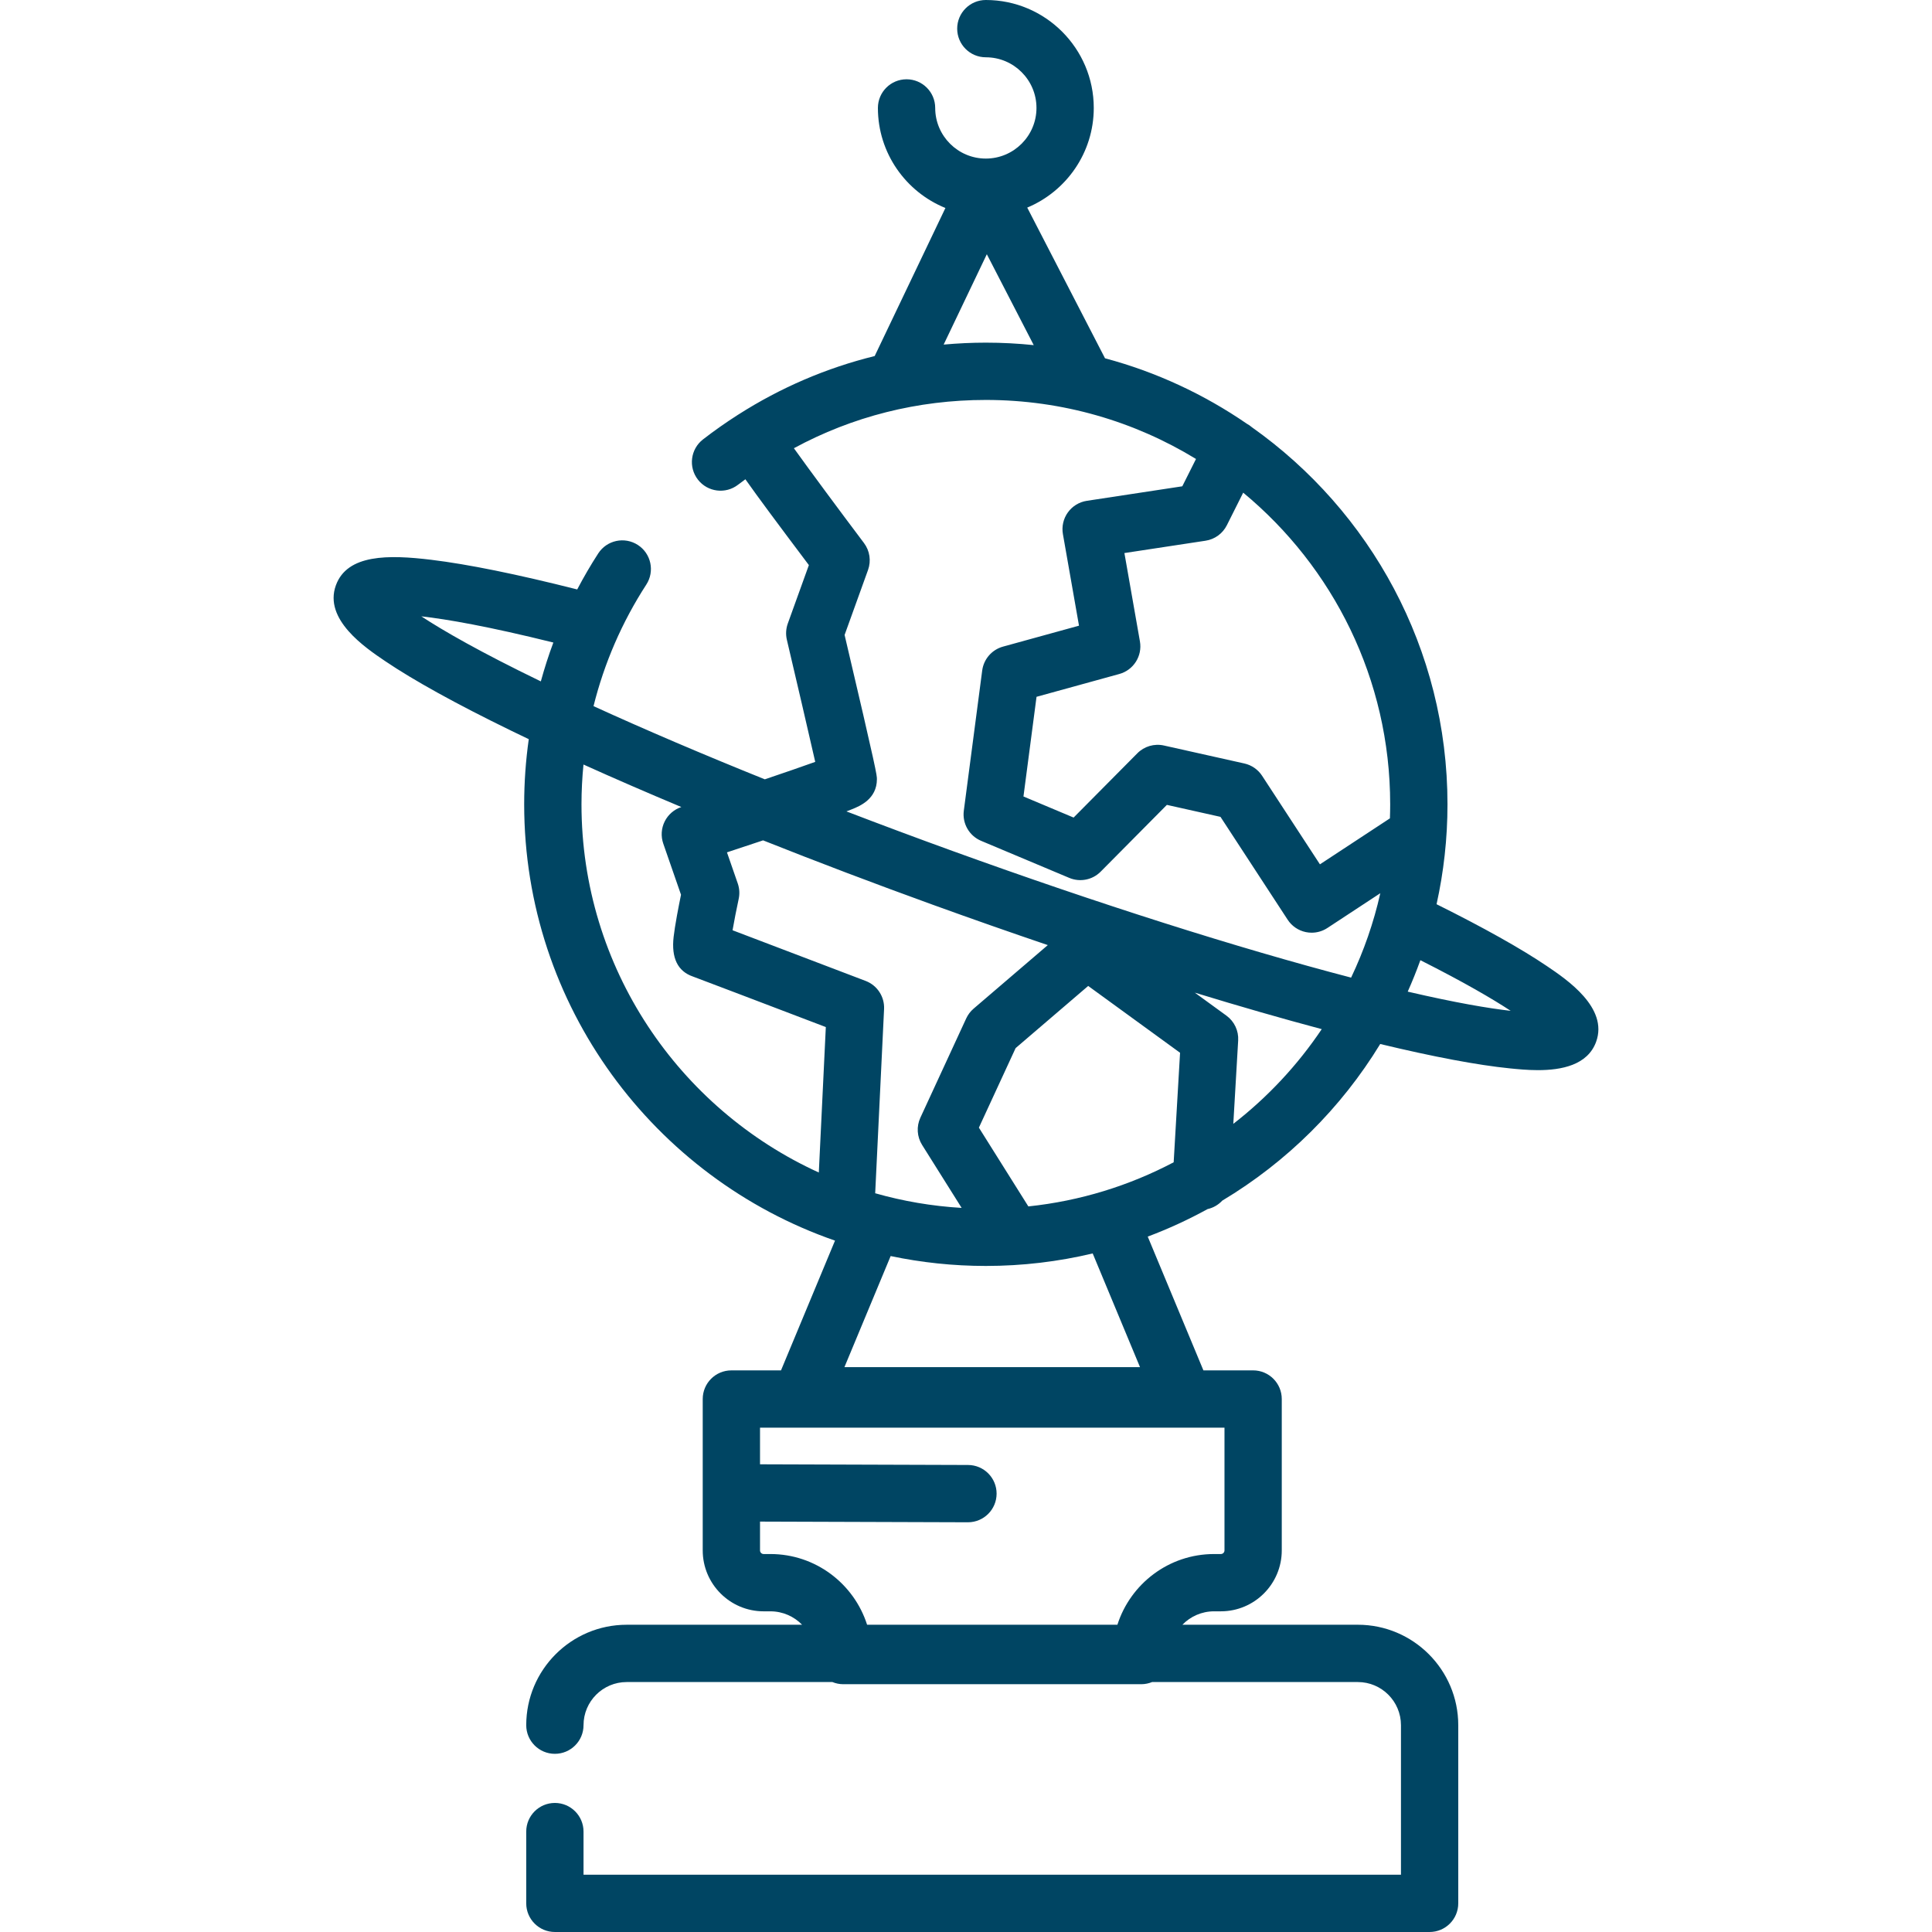 <!DOCTYPE svg PUBLIC "-//W3C//DTD SVG 1.1//EN" "http://www.w3.org/Graphics/SVG/1.1/DTD/svg11.dtd">

<!-- Uploaded to: SVG Repo, www.svgrepo.com, Transformed by: SVG Repo Mixer Tools -->
<svg fill="#004563" height="64px" width="64px" version="1.1" id="Capa_1" xmlns="http://www.w3.org/2000/svg" xmlns:xlink="http://www.w3.org/1999/xlink" viewBox="0 0 512.002 512.002" xml:space="preserve">

<g id="SVGRepo_bgCarrier" stroke-width="0"/>

<g id="SVGRepo_tracerCarrier" stroke-linecap="round" stroke-linejoin="round"/>

<g id="SVGRepo_iconCarrier"> <g> <g> <path d="M409.951,256.026c-6.896-4.66-16.727-10.17-29.246-16.397c1.89-8.53,2.895-17.39,2.895-26.48 c0-41.219-20.492-77.74-51.822-99.917c-0.413-0.359-0.87-0.679-1.37-0.95c-11.305-7.774-23.974-13.698-37.57-17.334 l-20.611-39.932c10.342-4.312,17.632-14.525,17.632-26.411C289.861,12.832,277.03,0,261.258,0c-4.193,0-7.592,3.398-7.592,7.592 c0,4.194,3.399,7.592,7.592,7.592c7.399,0,13.419,6.019,13.419,13.419c0,7.4-6.02,13.419-13.419,13.419 c-7.399,0-13.419-6.019-13.419-13.419c0-4.194-3.399-7.592-7.592-7.592s-7.592,3.398-7.592,7.592 c0,11.985,7.413,22.266,17.892,26.515l-18.746,39.238c-12.763,3.14-24.908,8.348-36.111,15.497 c-0.042,0.025-0.085,0.046-0.127,0.073c-0.023,0.015-0.045,0.033-0.067,0.049c-3.141,2.012-6.214,4.163-9.199,6.479 c-3.312,2.571-3.912,7.341-1.341,10.652c2.571,3.311,7.34,3.912,10.652,1.342c0.636-0.493,1.286-0.959,1.929-1.435 c3.341,4.748,8.597,11.806,16.825,22.745l-5.583,15.479c-0.499,1.384-0.585,2.884-0.249,4.315 c2.319,9.853,5.703,24.351,7.518,32.354c-3.327,1.198-8.017,2.817-13.36,4.625c-16.417-6.609-31.756-13.162-45.396-19.395 c2.838-11.385,7.535-22.261,13.988-32.212c2.282-3.519,1.279-8.22-2.238-10.501c-3.516-2.28-8.219-1.279-10.501,2.239 c-2.013,3.105-3.86,6.295-5.573,9.547c-15.952-4.035-28.95-6.678-38.668-7.855c-11.363-1.379-22.29-1.508-25.293,6.781 c-3.27,9.029,7.751,16.478,13.047,20.057c7.61,5.144,18.788,11.32,33.221,18.358c1.586,0.773,3.209,1.555,4.856,2.34 c-0.805,5.687-1.218,11.451-1.218,17.259c0,53.469,34.482,99.03,82.375,115.631l-14.312,34.388h-13.154 c-4.193,0-7.592,3.398-7.592,7.592v40.117c0,8.902,7.242,16.144,16.144,16.144h1.796c3.29,0,6.264,1.368,8.395,3.558h-46.493 c-14.675,0-26.614,11.939-26.614,26.613c0,4.194,3.399,7.592,7.592,7.592s7.592-3.398,7.592-7.592 c0-6.302,5.127-11.429,11.43-11.429h54.523c0.891,0.367,1.866,0.572,2.889,0.572h78.947c1.023,0,1.998-0.206,2.889-0.572h54.523 c6.302,0,11.43,5.126,11.43,11.429v39.626h-216.63v-11.424c0-4.194-3.399-7.592-7.592-7.592s-7.592,3.398-7.592,7.592v19.016 c0,4.194,3.399,7.592,7.592,7.592h231.813c4.193,0,7.592-3.398,7.592-7.592v-47.22c0-14.674-11.939-26.613-26.614-26.613h-46.493 c2.131-2.191,5.104-3.558,8.395-3.558h1.796c8.902,0,16.144-7.242,16.144-16.144v-40.117c0-4.194-3.399-7.592-7.592-7.592h-13.174 l-14.754-35.451c5.479-2.059,10.775-4.498,15.85-7.289c1.517-0.341,2.874-1.133,3.902-2.243 c17.089-10.233,31.489-24.512,41.859-41.51c14.246,3.426,25.793,5.598,34.355,6.461c1.982,0.199,4.632,0.468,7.439,0.468 c6.201,0,13.175-1.305,15.425-7.52C426.268,267.054,415.247,259.605,409.951,256.026z M143.327,180.576 c-16.141-7.815-25.869-13.424-31.674-17.241c6.855,0.779,17.806,2.677,34.992,6.944 C145.381,173.659,144.286,177.097,143.327,180.576z M261.52,67.374l12.433,24.088c-4.174-0.432-8.409-0.656-12.696-0.656 c-3.758,0-7.483,0.182-11.177,0.513L261.52,67.374z M216.995,310.732c-37.064-16.88-62.895-54.271-62.895-97.583 c0-3.536,0.186-7.051,0.527-10.539c8.144,3.677,16.824,7.445,25.938,11.262c-1.924,0.636-3.515,2.013-4.418,3.829 c-0.907,1.826-1.041,3.94-0.374,5.865l4.701,13.549c-0.297,1.448-0.701,3.472-1.075,5.527c-0.42,2.316-0.717,4.211-0.88,5.631 c-0.643,5.592,1.075,9.131,5.113,10.521c1.387,0.501,20.226,7.674,35.219,13.39L216.995,310.732z M194.134,246.528 c0.434-2.501,1.045-5.616,1.627-8.313c0.294-1.361,0.208-2.775-0.248-4.09l-2.86-8.243c2.771-0.914,6.1-2.017,9.571-3.177 c14.362,5.712,29.484,11.455,45.025,17.082c10.289,3.726,20.463,7.291,30.431,10.674l-19.669,16.847 c-0.829,0.711-1.496,1.591-1.954,2.583l-12.151,26.315c-1.076,2.331-0.902,5.046,0.464,7.221l10.474,16.68 c-7.894-0.469-15.563-1.789-22.91-3.881l2.353-48.81c0.158-3.28-1.81-6.289-4.878-7.459 C218.664,255.86,202.578,249.729,194.134,246.528z M261.258,335.49c9.745,0,19.225-1.152,28.318-3.315l12.542,30.138h-78.336 l12.254-29.443C244.179,334.583,252.614,335.49,261.258,335.49z M324.503,378.352v32.525h-0.001c0,0.528-0.43,0.96-0.96,0.96 h-1.796c-11.988,0-22.155,7.888-25.622,18.742h-66.332c-3.467-10.854-13.633-18.742-25.622-18.742h-1.796 c-0.529,0-0.96-0.431-0.96-0.96v-7.635l55.08,0.179c0.008,0,0.017,0,0.025,0c4.182,0,7.578-3.383,7.592-7.568 c0.013-4.194-3.374-7.603-7.568-7.616l-55.13-0.179v-9.706H324.503z M311.036,308.018c-11.729,6.179-24.734,10.249-38.51,11.696 l-13.109-20.876l9.732-21.075l19.234-16.476l24.347,17.707L311.036,308.018z M326.84,297.832l1.29-22.095 c0.151-2.581-1.022-5.061-3.114-6.582l-8.38-6.094c11.876,3.634,23.162,6.88,33.642,9.673 C343.853,282.302,335.927,290.779,326.84,297.832z M358.059,259.079c-29.82-7.775-67.275-19.674-105.641-33.567 c-9.523-3.449-18.923-6.956-28.103-10.481c0.57-0.218,1.096-0.422,1.538-0.601c1.957-0.793,6.538-2.65,6.538-7.936 c0.001-1.081,0.001-1.807-8.562-38.225l6.21-17.22c0.869-2.41,0.464-5.096-1.076-7.143c-6.821-9.059-14.163-18.975-18.571-25.119 c15.516-8.411,32.818-12.797,50.866-12.797c20.383,0,39.456,5.722,55.696,15.644l-3.631,7.242l-25.302,3.848 c-2.021,0.308-3.833,1.416-5.024,3.076c-1.192,1.66-1.666,3.73-1.312,5.744l4.263,24.27l-20.142,5.55 c-2.943,0.811-5.113,3.306-5.511,6.332l-4.872,37.15c-0.444,3.392,1.433,6.661,4.586,7.987l23.354,9.817 c2.854,1.201,6.153,0.548,8.333-1.654l17.542-17.693l14.209,3.176l17.801,27.258c1.102,1.69,2.832,2.87,4.807,3.281 c0.513,0.107,1.033,0.16,1.549,0.16c1.471,0,2.921-0.427,4.17-1.247l14.026-9.217C364.04,244.523,361.426,252.013,358.059,259.079 z M368.344,216.873l-18.547,12.186l-15.326-23.468c-1.082-1.658-2.77-2.827-4.702-3.259l-21.316-4.763 c-2.547-0.569-5.209,0.21-7.047,2.064l-16.887,17.031l-13.29-5.588l3.464-26.414l21.941-6.046c3.774-1.04,6.137-4.778,5.46-8.633 l-4.113-23.418l21.507-3.27c2.437-0.37,4.541-1.9,5.645-4.104l4.328-8.632c23.777,19.672,38.953,49.391,38.953,82.589 C368.416,214.396,368.386,215.636,368.344,216.873z M373.063,262.794c1.216-2.726,2.333-5.505,3.351-8.332 c11.611,5.86,19.118,10.254,23.932,13.42C394.574,267.226,385.909,265.78,373.063,262.794z"/> </g> </g> </g>

</svg>